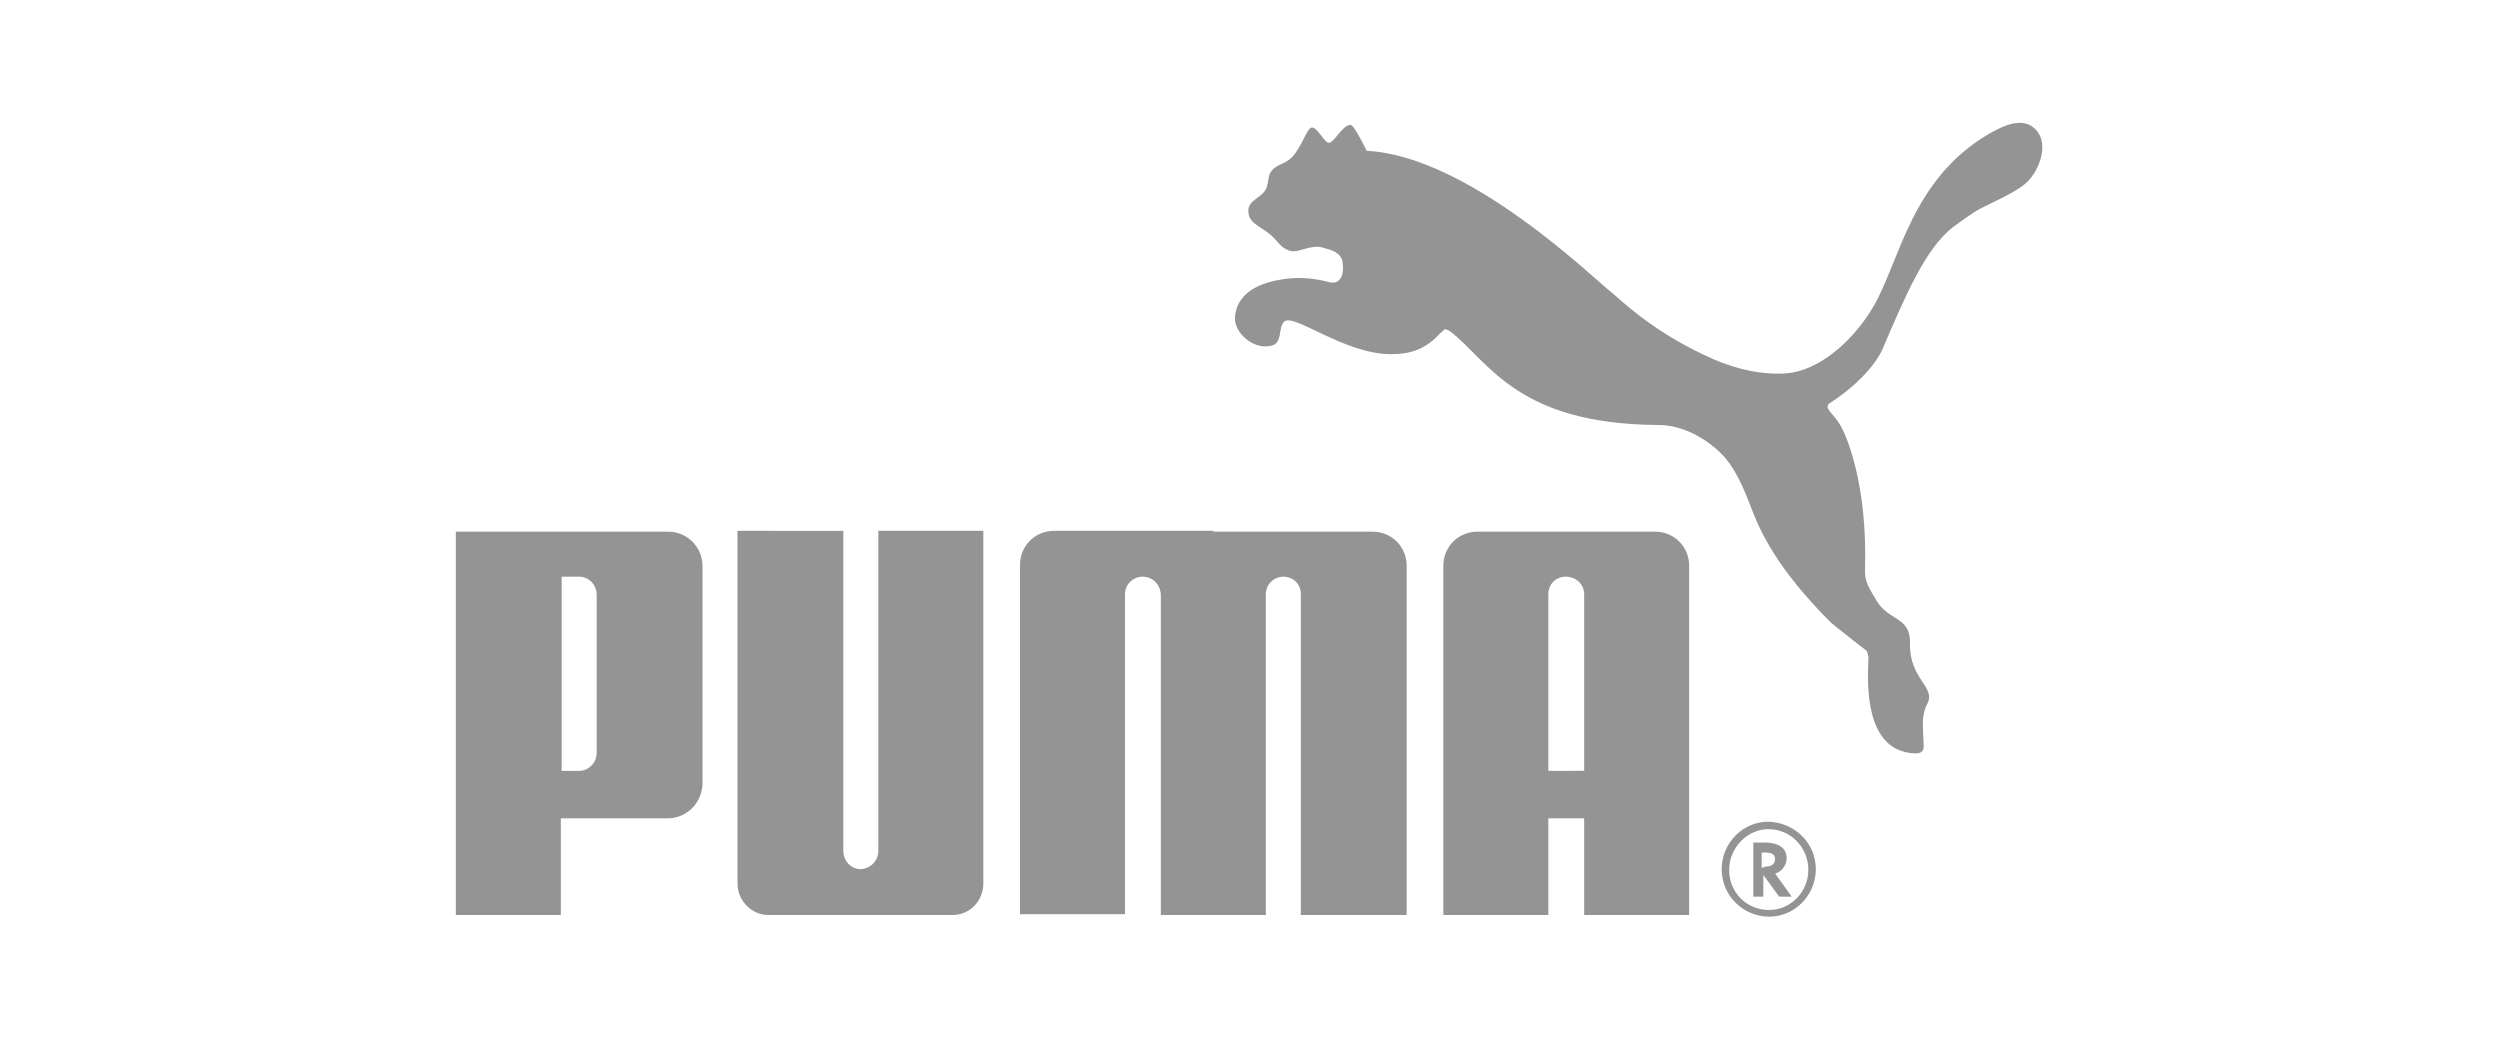 <?xml version="1.0" encoding="UTF-8"?> <svg xmlns="http://www.w3.org/2000/svg" xmlns:xlink="http://www.w3.org/1999/xlink" version="1.1" id="Capa_1" x="0px" y="0px" viewBox="0 0 300 125" style="enable-background:new 0 0 300 125;" xml:space="preserve"> <style type="text/css"> .st0{fill-rule:evenodd;clip-rule:evenodd;fill:#949494;} </style> <g> <path class="st0" d="M157.4,15.3c-0.6,0.1-1.2,2.4-2.4,3.6c-0.9,0.9-2,0.8-2.6,1.9c-0.2,0.4-0.2,1.1-0.4,1.7 c-0.5,1.3-2.2,1.4-2.2,2.8c0,1.5,1.4,1.8,2.7,2.9c1,0.9,1.1,1.5,2.3,1.9c1,0.3,2.5-0.8,3.9-0.4c1.1,0.3,2.2,0.6,2.4,1.7 c0.2,1.1,0,2.7-1.4,2.5c-0.5-0.1-2.4-0.7-4.9-0.5c-2.9,0.3-6.3,1.3-6.6,4.6c-0.2,1.8,2.1,4,4.3,3.5c1.5-0.3,0.8-2.1,1.6-2.9 c1.1-1.1,7.2,3.9,12.8,3.9c2.4,0,4.2-0.6,5.9-2.5c0.2-0.1,0.4-0.4,0.6-0.5c0.2,0,0.7,0.3,0.8,0.4c4.6,3.7,8,11,24.8,11.1 c2.4,0,5,1.1,7.2,3.1c2,1.8,3.1,4.6,4.2,7.5c1.7,4.3,4.7,8.5,9.3,13.1c0.2,0.2,4,3.2,4.3,3.4c0,0,0.3,0.7,0.2,1.1 c-0.1,2.8-0.5,10.9,5.5,11.2c1.5,0.1,1.1-1,1.1-1.7c0-1.4-0.3-2.8,0.5-4.3c1-2-2.2-2.9-2.1-7.2c0.1-3.2-2.6-2.7-4-5.1 c-0.8-1.4-1.5-2.2-1.4-3.9c0.3-9.7-2.1-16.1-3.3-17.7c-0.9-1.2-1.7-1.7-0.8-2.2c5-3.3,6.2-6.4,6.2-6.4c2.7-6.3,5.1-12,8.4-14.6 c0.7-0.5,2.4-1.8,3.4-2.3c3.1-1.5,4.7-2.3,5.6-3.2c1.4-1.4,2.5-4.3,1.2-6c-1.7-2.2-4.6-0.4-5.9,0.3c-9.3,5.5-10.6,15.2-13.8,20.7 c-2.6,4.4-6.7,7.7-10.4,8c-2.8,0.2-5.8-0.4-8.8-1.7c-7.3-3.2-11.3-7.3-12.2-8c-2-1.5-17.1-16.4-29.4-17c0,0-1.5-3.1-1.9-3.1 c-0.9-0.1-1.8,1.8-2.5,2.1C159.1,17.5,158.1,15.2,157.4,15.3L157.4,15.3z"></path> <path class="st0" d="M103.3,104.3c-1.2,0-2.1-1-2.1-2.2l0-38.4H88.5V106c0,2.1,1.7,3.8,3.7,3.8h22.1c2.1,0,3.7-1.7,3.7-3.8V63.7 h-12.6l0,38.4C105.4,103.3,104.5,104.2,103.3,104.3L103.3,104.3z"></path> <path class="st0" d="M145.6,63.7h-19.1c-2.3,0-4.1,1.8-4.1,4.1v41.9H135V71.3c0-1.2,1-2.1,2.1-2.1c1.2,0,2.1,0.9,2.2,2.1v38.5h12.6 V71.3c0-1.2,1-2.1,2.1-2.1c1.2,0,2.1,0.9,2.1,2.1v38.5h12.7V67.9c0-2.3-1.8-4.1-4.1-4.1H145.6L145.6,63.7z"></path> <path class="st0" d="M80.1,98.2H67.3v11.6H54.7v-46h25.5c2.3,0,4.1,1.9,4.1,4.1v26.2C84.2,96.4,82.4,98.2,80.1,98.2L80.1,98.2z M71.6,71.4c0-1.3-1-2.2-2.1-2.2h-2.1v23.3h2.1c1.1,0,2.1-0.9,2.1-2.2V71.4L71.6,71.4z"></path> <path class="st0" d="M217.9,104.3c0,3.1-2.5,5.7-5.6,5.7c-3.1,0-5.7-2.5-5.7-5.7c0-3.1,2.5-5.7,5.6-5.7 C215.4,98.7,217.9,101.2,217.9,104.3L217.9,104.3z M212.2,99.5c-2.5,0-4.7,2.2-4.7,4.9c0,2.7,2.1,4.8,4.8,4.8 c2.6,0,4.7-2.2,4.7-4.8C217,101.7,214.9,99.5,212.2,99.5L212.2,99.5L212.2,99.5z"></path> <path class="st0" d="M215,107.6h-1.5l-1.9-2.6v2.6h-1.2v-6.5h1.3c1.8,0,2.7,0.7,2.7,1.9c0,0.8-0.6,1.6-1.3,1.8l-0.1,0L215,107.6 L215,107.6z M211.7,104c0.9,0,1.3-0.3,1.3-0.9c0-0.6-0.4-0.8-1.3-0.8h-0.3v1.8H211.7L211.7,104z"></path> <path class="st0" d="M190.1,109.8V98.2h-4.3v11.6h-12.6V67.9c0-2.3,1.8-4.1,4.1-4.1h21.3c2.3,0,4.1,1.8,4.1,4.1v41.9H190.1 L190.1,109.8z M190.1,92.5V71.3c0-1.2-1-2.1-2.2-2.1c-1.2,0-2.1,0.9-2.1,2.1v21.2H190.1L190.1,92.5z"></path> </g> </svg> 